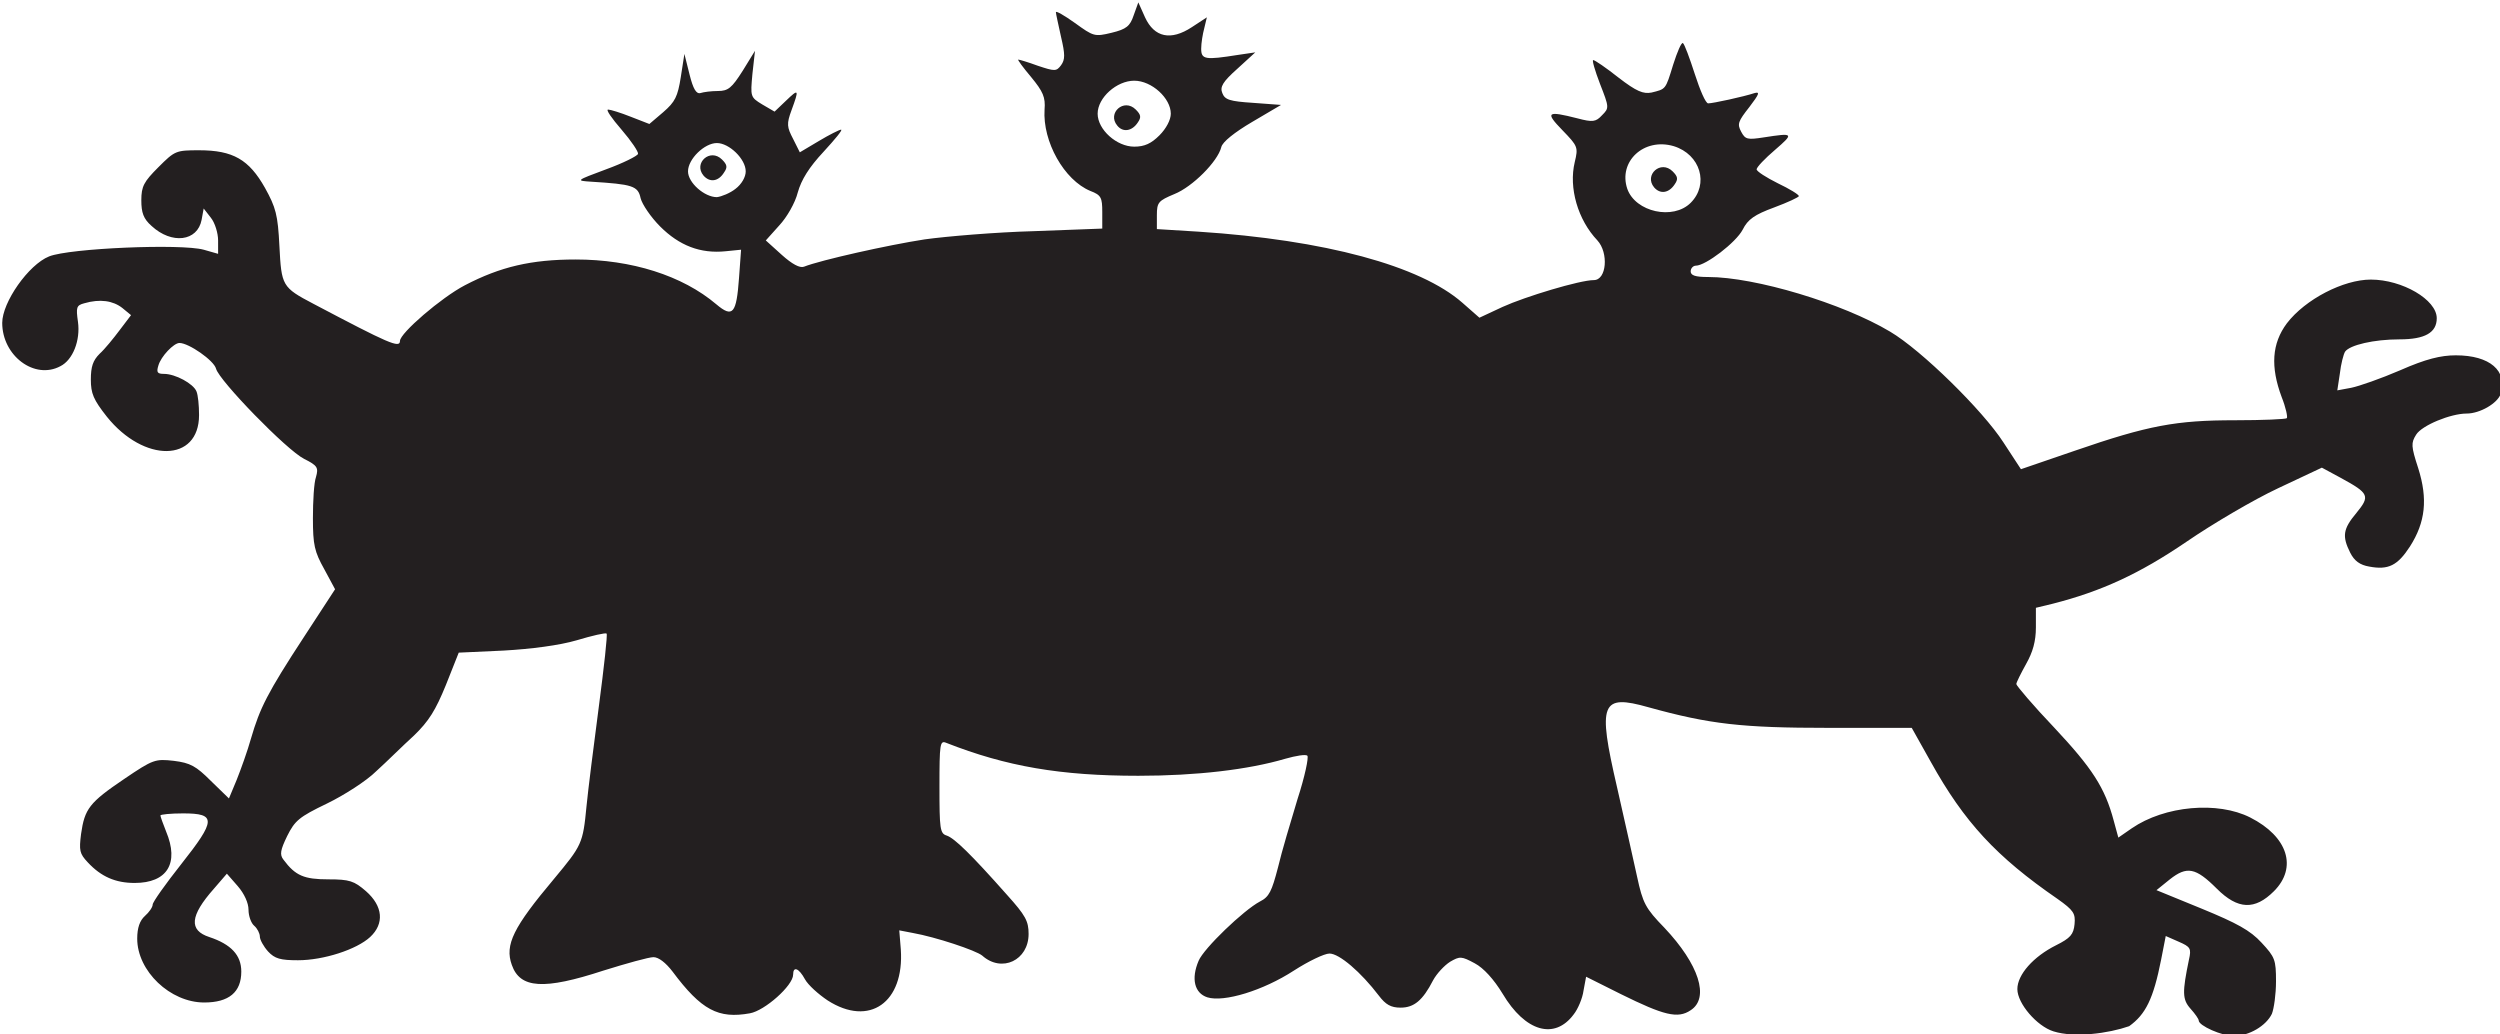 <?xml version="1.0" encoding="utf-8"?>
<!-- Generator: Adobe Illustrator 24.3.0, SVG Export Plug-In . SVG Version: 6.00 Build 0)  -->
<svg version="1.1"
	 id="svg8" inkscape:version="1.0 (4035a4fb49, 2020-05-01)" sodipodi:docname="Nickelodeon 1984 Monster 5.svg" xmlns:cc="http://creativecommons.org/ns#" xmlns:dc="http://purl.org/dc/elements/1.1/" xmlns:inkscape="http://www.inkscape.org/namespaces/inkscape" xmlns:rdf="http://www.w3.org/1999/02/22-rdf-syntax-ns#" xmlns:sodipodi="http://sodipodi.sourceforge.net/DTD/sodipodi-0.dtd" xmlns:svg="http://www.w3.org/2000/svg"
	 xmlns="http://www.w3.org/2000/svg" xmlns:xlink="http://www.w3.org/1999/xlink" x="0px" y="0px" viewBox="0 0 485.2 200.7"
	 style="enable-background:new 0 0 485.2 200.7;" xml:space="preserve">
<style type="text/css">
	.st0{fill:#231F20;}
</style>
<sodipodi:namedview  bordercolor="#666666" borderopacity="1.0" id="base" inkscape:current-layer="layer1" inkscape:cx="323.46125" inkscape:cy="133.82656" inkscape:document-rotation="0" inkscape:document-units="mm" inkscape:pageopacity="0.0" inkscape:pageshadow="2" inkscape:window-height="1001" inkscape:window-maximized="1" inkscape:window-width="1920" inkscape:window-x="-9" inkscape:window-y="-9" inkscape:zoom="2.1208104" pagecolor="#ffffff" showgrid="false">
	</sodipodi:namedview>
<g id="layer1" transform="translate(-40.871,-132.337)" inkscape:groupmode="layer" inkscape:label="Layer 1">
	<g id="g889">
		<path id="path847" class="st0" d="M439.4,332.5c-3.2-1-7-5.4-7-8.2c0-2.8,3.1-6.3,7.5-8.5c2.8-1.4,3.4-2.1,3.6-4.1
			c0.2-2.1-0.2-2.7-3.3-4.9c-11.9-8.2-18.1-14.9-24.6-26.6l-3.7-6.6l-16.2,0c-16.7,0-23-0.7-34.9-4c-9.2-2.6-9.9-0.9-6.1,15.5
			c1.5,6.5,3.2,14.3,3.9,17.4c1.1,5.1,1.6,6.1,5.3,9.9c6.7,7.1,8.8,13.6,5.1,16c-2.5,1.7-5.2,1-13.5-3.1l-6.8-3.4l-0.5,2.7
			c-0.2,1.5-1.1,3.6-1.9,4.6c-3.7,5-9.4,3.4-13.8-4c-1.7-2.8-3.7-5-5.4-5.9c-2.6-1.4-2.9-1.4-4.8-0.3c-1.1,0.7-2.6,2.3-3.3,3.6
			c-2,3.9-3.7,5.3-6.3,5.3c-1.9,0-2.9-0.6-4.2-2.3c-3.5-4.6-7.7-8.2-9.6-8.2c-1,0-4.1,1.5-6.9,3.3c-6,3.9-13.6,6.2-16.8,5.2
			c-2.5-0.8-3.2-3.6-1.7-7.1c1-2.4,8.7-9.8,11.9-11.5c1.8-0.9,2.3-2,3.5-6.6c0.7-3,2.5-9,3.8-13.3c1.4-4.3,2.2-8.1,1.9-8.4
			c-0.3-0.3-2.2,0-4.3,0.6c-7.1,2.1-17.2,3.3-28.5,3.3c-15.1,0-25.6-1.8-37.3-6.4c-1.2-0.5-1.3,0.2-1.3,8.5c0,8.2,0.1,9.1,1.4,9.5
			c1.5,0.5,4.7,3.6,11.7,11.5c3.6,4,4.2,5.1,4.2,7.6c0,5.1-5.2,7.6-9,4.2c-1.2-1-9-3.6-13.5-4.4l-2.6-0.5l0.3,3.7
			c0.7,10.3-6.1,15.1-14.2,9.9c-1.8-1.2-3.8-3-4.4-4.1c-1.2-2.2-2.3-2.6-2.3-0.9c0,2.1-5.5,7-8.4,7.5c-6.1,1.1-9.4-0.6-15-8.1
			c-1.3-1.7-2.7-2.8-3.7-2.8c-0.9,0-5.2,1.2-9.7,2.6c-11.6,3.8-16.2,3.5-17.8-1.1c-1.4-3.9,0.3-7.3,8.2-16.7
			c5.4-6.5,5.6-6.8,6.3-14.1c0.3-3.1,1.4-11.8,2.4-19.4c1-7.6,1.7-13.9,1.5-14.1c-0.2-0.2-2.8,0.4-5.8,1.3c-3.4,1-8.9,1.7-14.2,2
			l-8.7,0.4l-2.5,6.3c-2,4.9-3.3,7-6.2,9.8c-2.1,1.9-5.3,5.1-7.3,6.9c-1.9,1.9-6.3,4.7-9.6,6.3c-5.4,2.6-6.2,3.3-7.7,6.3
			c-1.3,2.7-1.5,3.6-0.7,4.6c2.3,3.1,4,3.8,8.7,3.8c4.1,0,5,0.3,7.3,2.3c3.3,2.9,3.6,6.3,0.8,8.9c-2.6,2.4-9,4.5-14,4.5
			c-3.4,0-4.5-0.3-5.8-1.7c-0.9-1-1.6-2.3-1.6-2.9s-0.5-1.6-1.1-2.1c-0.6-0.5-1.1-1.9-1.1-3.1c0-1.3-0.8-3.1-2.1-4.6l-2.1-2.4
			l-2.5,2.9c-4.7,5.3-4.9,8.1-0.9,9.4c4.2,1.4,6.2,3.5,6.2,6.7c0,4-2.4,6-7.2,6c-6.6,0-13-6.1-13-12.4c0-2.1,0.5-3.5,1.5-4.4
			c0.8-0.7,1.5-1.7,1.5-2.2s2.5-4,5.5-7.8c6.8-8.6,6.9-9.9,0.4-9.9c-2.4,0-4.4,0.2-4.4,0.4c0,0.2,0.5,1.6,1.1,3.1
			c2.6,6.2,0.2,10-6.1,10c-3.7,0-6.5-1.2-9.1-4c-1.6-1.7-1.7-2.3-1.3-5.5c0.7-4.9,1.6-6.1,8.4-10.7c5.6-3.8,6-3.9,9.6-3.5
			c3.2,0.4,4.3,1,7.2,3.9l3.5,3.4l1.5-3.6c0.8-2,2.1-5.6,2.8-8.1c1.7-5.8,3.1-8.7,10.3-19.7l6-9.2l-2.1-3.9
			c-1.9-3.4-2.2-4.7-2.2-9.9c0-3.3,0.2-6.9,0.6-8c0.5-1.8,0.3-2.2-2.3-3.5c-3.4-1.7-16.5-15.2-17.1-17.5c-0.4-1.6-5.3-5-7.1-5
			c-1.1,0-3.6,2.6-4.1,4.4c-0.4,1.3-0.2,1.6,1.1,1.6c2.2,0,5.7,1.9,6.3,3.4c0.3,0.7,0.5,2.7,0.5,4.6c0,9.2-10.7,9.3-17.9,0.3
			c-2.6-3.3-3.1-4.5-3.1-7.2c0-2.5,0.4-3.7,1.7-5c1-0.9,2.7-3,3.9-4.6l2.2-2.9l-1.7-1.4c-1.8-1.4-4.3-1.8-7.4-0.9
			c-1.5,0.4-1.6,0.8-1.2,3.6c0.5,3.6-1,7.4-3.4,8.6c-5,2.7-11.3-2-11.3-8.4c0-4,5.1-11.3,9.1-12.9c4-1.6,25.6-2.5,30-1.3l2.8,0.8
			V179c0-1.4-0.6-3.4-1.4-4.4l-1.4-1.8l-0.4,2.2c-0.8,4.2-5.8,4.8-9.7,1.2c-1.6-1.4-2-2.6-2-5c0-2.7,0.5-3.6,3.3-6.4
			c3.2-3.2,3.4-3.3,7.9-3.3c6.6,0,9.7,1.8,12.8,7.3c2.1,3.8,2.5,5.2,2.8,11.3c0.4,7.7,0.5,8,6.6,11.2c14.6,7.7,16.8,8.7,16.8,7.2
			c0-1.5,8-8.4,12.6-10.8c6.9-3.6,12.9-5,21.5-5c10.8,0,20.7,3.1,27.3,8.7c3.2,2.7,3.9,1.8,4.4-5.1l0.4-5.5l-3,0.3
			c-4.9,0.5-9-1.1-12.7-4.8c-1.8-1.8-3.5-4.3-3.8-5.5c-0.5-2.4-1.6-2.7-9.6-3.2c-3-0.2-3-0.2,2.9-2.4c3.3-1.2,6.1-2.6,6.2-3
			c0.1-0.4-1.3-2.5-3.2-4.7c-1.9-2.2-3.1-3.9-2.6-3.9c0.4,0,2.4,0.6,4.4,1.4l3.6,1.4l2.7-2.3c2.3-2,2.8-3,3.4-6.8l0.7-4.5l1,4
			c0.7,2.8,1.3,3.8,2.1,3.6c0.6-0.2,2.1-0.4,3.4-0.4c2,0,2.7-0.6,4.8-3.9l2.4-3.9l-0.5,4.5c-0.4,4.4-0.4,4.5,1.9,5.9l2.4,1.4
			l2.2-2.1c2.5-2.4,2.6-2.3,1.1,1.8c-1,2.7-0.9,3.3,0.3,5.6l1.3,2.6l3.7-2.2c2-1.2,4-2.2,4.3-2.2c0.4,0-1.2,1.9-3.4,4.3
			c-2.8,3-4.3,5.4-5,7.9c-0.5,2-2.1,4.8-3.6,6.4l-2.6,2.9l3.1,2.8c2,1.8,3.5,2.6,4.3,2.3c3.3-1.3,16.3-4.2,23.4-5.3
			c4.3-0.6,13.9-1.4,21.2-1.6l13.3-0.5v-3.2c0-2.8-0.2-3.3-2.3-4.1c-5.1-2.1-9.3-9.6-8.9-15.8c0.2-2.4-0.3-3.5-2.6-6.3
			c-1.6-1.9-2.7-3.4-2.5-3.4c0.2,0,1.9,0.5,3.8,1.2c3.3,1.1,3.6,1.1,4.5-0.1c0.8-1.1,0.8-2.1,0-5.5c-0.5-2.3-1-4.5-1-4.8
			c0-0.3,1.6,0.6,3.7,2.1c3.6,2.6,3.8,2.7,7.1,1.9c2.9-0.7,3.6-1.3,4.3-3.4l0.9-2.5l1.3,2.9c1.8,3.9,5,4.6,9.1,1.9l2.9-1.9l-0.5,2.1
			c-0.3,1.1-0.6,2.9-0.6,4c0,2.1,0.8,2.2,7.1,1.2l3.4-0.5l-3.5,3.2c-2.8,2.5-3.4,3.5-2.9,4.7c0.5,1.3,1.4,1.6,6,1.9l5.4,0.4
			l-5.6,3.3c-3.4,2-5.8,3.9-6,4.9c-0.7,2.8-5.6,7.7-9.1,9.1c-3.1,1.3-3.4,1.6-3.4,4.1l0,2.7l8.1,0.5c24.5,1.6,43,6.6,51.2,13.8
			l3.3,2.9l4.5-2.1c4.4-2,15-5.2,17.7-5.2c2.5,0,2.9-5.3,0.7-7.7c-3.8-4-5.6-10.2-4.4-15.2c0.7-2.9,0.6-3.1-2.4-6.2
			c-3.4-3.5-3-3.8,2.9-2.3c3,0.8,3.6,0.7,4.8-0.6c1.4-1.4,1.4-1.5-0.4-6.1c-1-2.6-1.6-4.7-1.3-4.6c0.3,0,2.5,1.5,4.9,3.4
			c3.5,2.7,4.8,3.2,6.4,2.9c2.8-0.7,2.7-0.5,4.2-5.4c0.8-2.5,1.6-4.4,1.9-4.2c0.3,0.2,1.3,2.9,2.3,6s2.1,5.7,2.6,5.7
			c0.9,0,6.9-1.3,9-2c1.1-0.3,0.9,0.2-1,2.7c-2.2,2.8-2.4,3.3-1.6,4.8c0.8,1.5,1.2,1.6,4.4,1.1c5.8-0.9,5.9-0.8,2.2,2.4
			c-2,1.7-3.6,3.4-3.6,3.8c0,0.4,1.9,1.6,4.1,2.7c2.3,1.1,4.1,2.2,4.1,2.5c0,0.2-2.1,1.2-4.8,2.2c-3.8,1.4-5.1,2.3-6.1,4.3
			c-1.3,2.5-7.2,7-9.1,7c-0.5,0-1,0.5-1,1.1c0,0.8,0.9,1.1,3.4,1.1c9.1,0,26.1,5.1,35.3,10.6c6.1,3.6,18,15.3,22,21.5l3.4,5.2
			l10.5-3.6c14.2-4.9,19.6-5.9,31.1-5.9c5.3,0,9.8-0.2,10-0.4c0.2-0.2-0.2-2.1-1-4.1c-2.2-5.9-1.9-10.4,1-14.3
			c3.6-4.7,11-8.5,16.3-8.5c6.1,0,12.8,3.9,12.8,7.5c0,2.8-2.3,4.1-7.2,4.1c-5,0-9.7,1.1-10.6,2.4c-0.3,0.5-0.8,2.4-1,4.2l-0.5,3.3
			l2.7-0.5c1.5-0.3,5.8-1.8,9.5-3.4c5-2.2,7.9-2.9,10.8-2.9c6.6,0,10.1,3,8.7,7.5c-0.6,1.8-4,3.8-6.6,3.8c-3.1,0-8.7,2.3-9.8,4.1
			c-1,1.6-1,2.2,0.4,6.5c1.9,6,1.4,10.5-1.6,15.2c-2.4,3.7-4.2,4.6-7.9,3.9c-1.8-0.3-2.9-1.1-3.7-2.7c-1.6-3.2-1.4-4.6,1.2-7.7
			c2.7-3.3,2.5-3.8-3-6.8l-3.7-2l-8.5,4c-4.7,2.2-12.7,6.9-17.8,10.4c-9.1,6.2-16.5,9.6-25.9,12l-3.3,0.8l0,3.8
			c0,2.7-0.6,4.8-1.9,7.1c-1,1.8-1.9,3.6-1.9,3.9s3.3,4.2,7.4,8.5c7.3,7.8,9.8,11.6,11.5,18l0.9,3.3l2.6-1.8
			c6.4-4.4,16.7-5.3,23-2.1c7.3,3.7,9.2,9.7,4.6,14.3c-3.7,3.7-7,3.6-11.1-0.5c-4.1-4.1-5.8-4.4-9.1-1.8l-2.6,2.1l8.8,3.6
			c6.8,2.8,9.4,4.2,11.6,6.6c2.6,2.8,2.8,3.3,2.8,7.5c0,2.5-0.4,5.3-0.8,6.3c-1.1,2.3-4.4,4.3-7.4,4.3c-2.3,0-6.8-2-6.8-3
			c0-0.3-0.7-1.3-1.6-2.3c-1.6-1.8-1.6-3.2-0.3-9.5c0.5-2.2,0.3-2.5-2-3.5l-2.5-1.1l-0.9,4.6c-1.5,7.6-3,10.6-6.2,12.9
			C450.1,332.9,443.5,333.8,439.4,332.5L439.4,332.5z M369,171.7c3.6-3.6,1.9-9.4-3.3-11c-5.8-1.7-10.8,3-9,8.3
			C358.3,173.5,365.6,175.1,369,171.7z M361.9,168.7c-2-2.4,1.3-5.4,3.6-3.1c1,1,1.1,1.5,0.4,2.5
			C364.8,169.8,363.1,170.1,361.9,168.7z M183.6,169c1.2-0.9,2-2.3,2-3.4c0-2.4-3.2-5.5-5.6-5.5s-5.6,3.1-5.6,5.5c0,2.2,3.2,5,5.6,5
			C180.9,170.5,182.6,169.8,183.6,169z M177.4,166.4c-2-2.4,1.3-5.4,3.6-3.1c1,1,1.1,1.5,0.4,2.5
			C180.3,167.6,178.6,167.8,177.4,166.4z M265.9,158.6c1.3-1.3,2.2-3,2.2-4.2c0-3-3.7-6.4-7.1-6.4s-7.1,3.3-7.1,6.4s3.7,6.4,7.1,6.4
			C263,160.8,264.3,160.2,265.9,158.6z M257.7,156.7c-2-2.4,1.3-5.4,3.6-3.1c1,1,1.1,1.5,0.4,2.5
			C260.6,157.8,258.8,158.1,257.7,156.7z"/>
	</g>
</g>
</svg>
